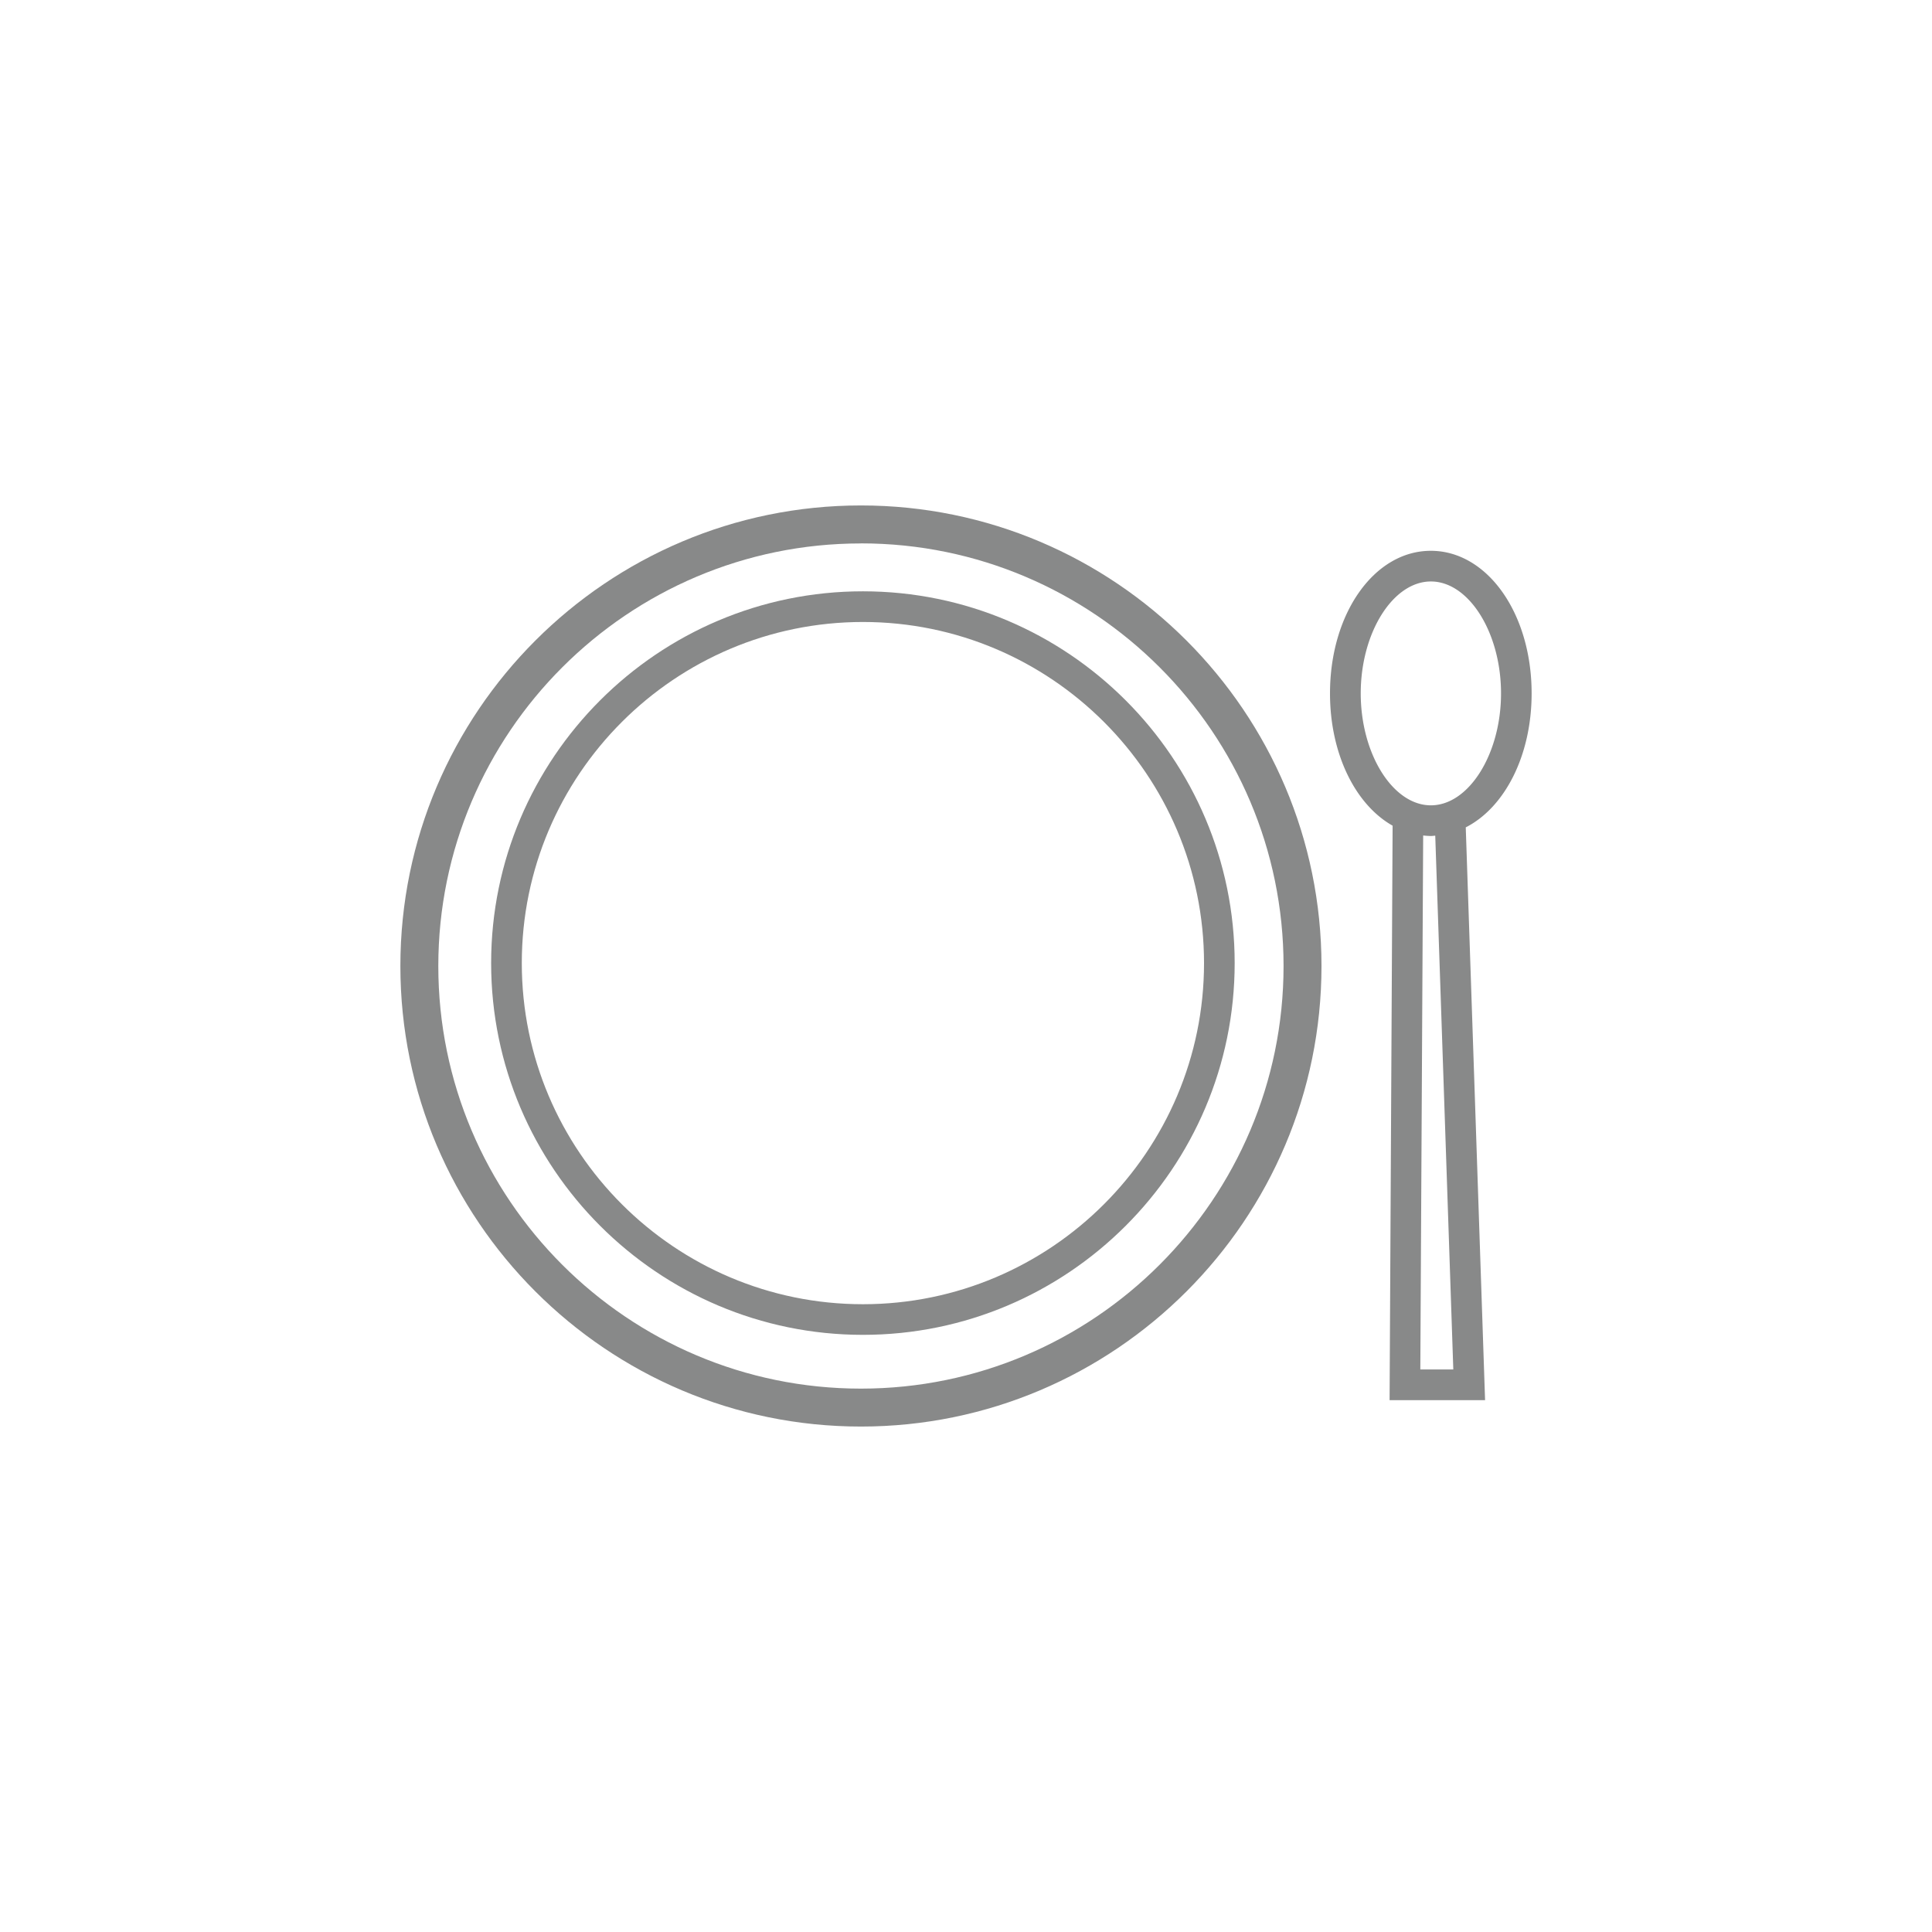 <svg id="Ebene_1" data-name="Ebene 1" xmlns="http://www.w3.org/2000/svg" width="1280" height="1280" viewBox="0 0 1280 1280"><defs><style>.cls-1{fill:#888989;}</style></defs><path class="cls-1" d="M570.39,945.13c-168.25,0-305.13-136.88-305.13-305.13S402.14,334.87,570.39,334.87,875.52,471.75,875.52,640,738.64,945.13,570.39,945.13Zm0-585.09c-154.37,0-280,125.59-280,280S416,920,570.39,920s280-125.59,280-280S724.76,360,570.39,360Z"/><path class="cls-1" d="M571.7,884.37c-135.81,0-246.31-110.49-246.31-246.3S435.89,391.76,571.7,391.76,818,502.25,818,638.07,707.51,884.37,571.7,884.37Zm0-472.29c-124.61,0-226,101.38-226,226s101.38,226,226,226,226-101.37,226-226S696.31,412.08,571.7,412.08Z"/><path class="cls-1" d="M1014.74,459.39c0-53-29.34-94.47-66.79-94.47s-66.79,41.5-66.79,94.47c0,40.24,16.93,73.8,41.48,87.64l-2,380.6h63.26l-12.8-379.48C996.77,535.1,1014.74,500.8,1014.74,459.39ZM962.85,907.31H941l1.89-353.79a49.4,49.4,0,0,0,5,.35c1,0,2-.15,3-.21ZM948,533.55c-25.2,0-46.48-34-46.48-74.16s21.28-74.15,46.48-74.15,46.47,34,46.47,74.15S973.14,533.55,948,533.55Z"/></svg>